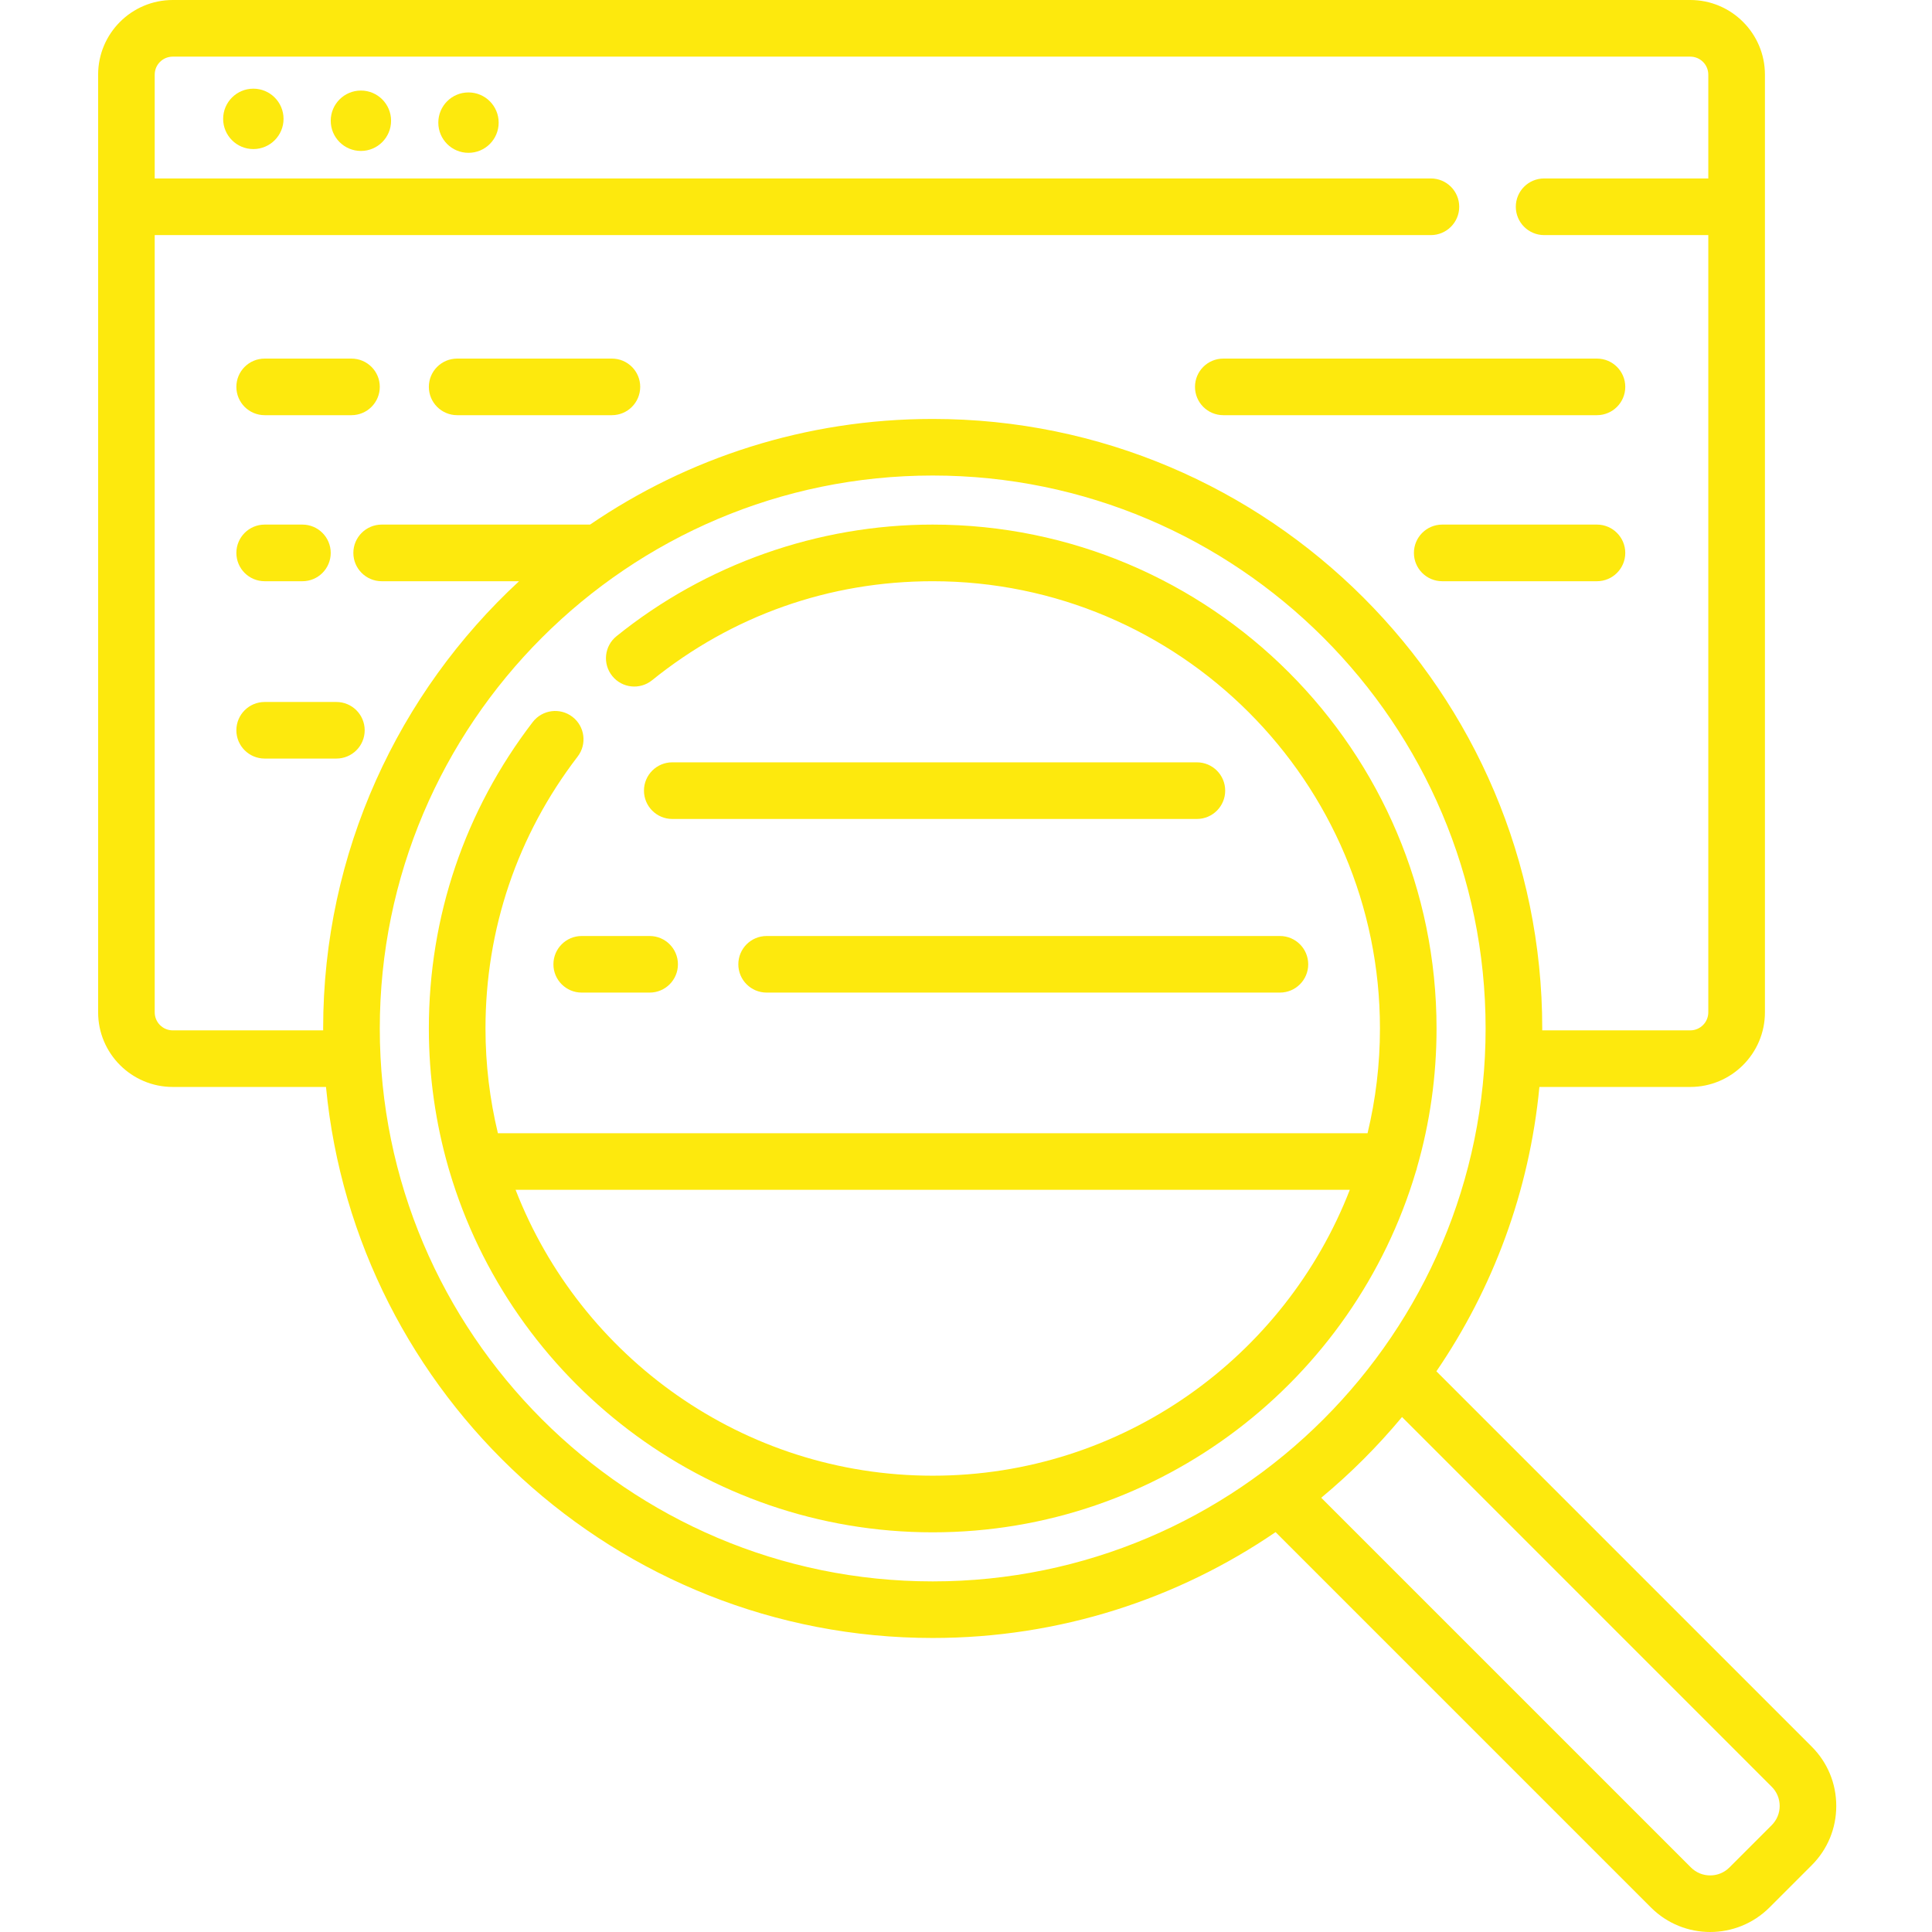 <svg width="38" height="38" viewBox="0 0 38 38" fill="none" xmlns="http://www.w3.org/2000/svg">
<g id="Frame" clip-path="url(#clip0_1098_7239)">
<path id="Vector" d="M5.577 2.338C5.577 2.666 5.311 2.932 4.983 2.932C4.655 2.932 4.389 2.666 4.389 2.338C4.389 2.01 4.655 1.744 4.983 1.744C5.311 1.744 5.577 2.01 5.577 2.338Z" fill="#FDE90D"/>
<path id="Vector_2" d="M7.692 2.375C7.692 2.703 7.427 2.969 7.099 2.969C6.771 2.969 6.505 2.703 6.505 2.375C6.505 2.047 6.771 1.781 7.099 1.781C7.427 1.781 7.692 2.047 7.692 2.375Z" fill="#FDE90D"/>
<path id="Vector_3" d="M9.808 2.412C9.808 2.74 9.543 3.006 9.214 3.006C8.886 3.006 8.621 2.74 8.621 2.412C8.621 2.084 8.886 1.818 9.214 1.818C9.543 1.818 9.808 2.084 9.808 2.412Z" fill="#FDE90D"/>
<path id="Vector_4" d="M35.635 34.355L28.252 26.972C29.361 25.349 30.081 23.439 30.278 21.379H33.246C34.055 21.379 34.714 20.721 34.714 19.911V1.468C34.714 0.658 34.055 0 33.246 0H3.398C2.588 0 1.93 0.658 1.93 1.468V19.911C1.93 20.721 2.588 21.379 3.398 21.379H6.412C6.993 27.452 12.123 32.217 18.345 32.217C20.844 32.217 23.166 31.448 25.089 30.135L32.472 37.518C32.793 37.839 33.215 38 33.637 38C34.059 38 34.481 37.839 34.803 37.518L35.635 36.686C35.946 36.375 36.117 35.961 36.117 35.521C36.117 35.08 35.946 34.666 35.635 34.355ZM3.398 20.266C3.202 20.266 3.043 20.107 3.043 19.911V4.624H28.144C28.451 4.624 28.701 4.374 28.701 4.067C28.701 3.759 28.451 3.51 28.144 3.51H3.043V1.468C3.043 1.272 3.202 1.114 3.398 1.114H33.245C33.441 1.114 33.6 1.272 33.6 1.468V3.51H30.371C30.063 3.51 29.814 3.759 29.814 4.067C29.814 4.374 30.063 4.624 30.371 4.624H33.6V19.911C33.6 20.107 33.441 20.266 33.245 20.266H30.333C30.333 20.253 30.334 20.241 30.334 20.229C30.334 13.618 24.956 8.24 18.345 8.24C15.848 8.24 13.527 9.007 11.606 10.318H7.507C7.2 10.318 6.95 10.568 6.95 10.875C6.95 11.183 7.2 11.432 7.507 11.432H10.209C7.841 13.623 6.356 16.756 6.356 20.229C6.356 20.241 6.357 20.253 6.357 20.266H3.398ZM7.47 20.229C7.47 14.232 12.348 9.353 18.345 9.353C24.341 9.353 29.22 14.232 29.22 20.229C29.22 26.225 24.342 31.104 18.345 31.104C12.348 31.104 7.47 26.225 7.47 20.229ZM34.847 35.899L34.015 36.731C33.914 36.832 33.78 36.887 33.637 36.887C33.494 36.887 33.36 36.832 33.259 36.731L25.987 29.459C26.564 28.98 27.096 28.448 27.576 27.871L34.847 35.143C34.948 35.243 35.004 35.378 35.004 35.521C35.004 35.664 34.948 35.798 34.847 35.899Z" fill="#FDE90D"/>
<path id="Vector_5" d="M27.872 22.959C28.122 22.091 28.255 21.175 28.255 20.229C28.255 14.764 23.81 10.318 18.345 10.318C16.089 10.318 13.88 11.098 12.126 12.513C11.886 12.706 11.849 13.057 12.042 13.296C12.235 13.536 12.586 13.573 12.825 13.38C14.404 12.105 16.313 11.432 18.345 11.432C23.196 11.432 27.142 15.378 27.142 20.229C27.142 20.938 27.057 21.628 26.898 22.289H9.793C9.634 21.628 9.549 20.938 9.549 20.229C9.549 18.275 10.176 16.426 11.362 14.88C11.549 14.636 11.503 14.286 11.259 14.099C11.015 13.912 10.666 13.958 10.478 14.202C9.142 15.944 8.435 18.028 8.435 20.229C8.435 21.178 8.57 22.097 8.82 22.967C8.826 22.991 8.833 23.015 8.841 23.038C10.055 27.138 13.856 30.139 18.345 30.139C22.832 30.139 26.632 27.14 27.848 23.043C27.858 23.016 27.867 22.988 27.872 22.959ZM18.345 29.025C14.613 29.025 11.417 26.689 10.141 23.402H26.549C25.273 26.689 22.077 29.025 18.345 29.025Z" fill="#FDE90D"/>
<path id="Vector_6" d="M5.206 8.166H6.913C7.22 8.166 7.47 7.917 7.47 7.609C7.47 7.302 7.22 7.053 6.913 7.053H5.206C4.898 7.053 4.649 7.302 4.649 7.609C4.649 7.917 4.898 8.166 5.206 8.166Z" fill="#FDE90D"/>
<path id="Vector_7" d="M8.992 8.166H12.035C12.343 8.166 12.592 7.917 12.592 7.609C12.592 7.302 12.343 7.053 12.035 7.053H8.992C8.684 7.053 8.435 7.302 8.435 7.609C8.435 7.917 8.684 8.166 8.992 8.166Z" fill="#FDE90D"/>
<path id="Vector_8" d="M24.061 8.166H31.41C31.717 8.166 31.967 7.917 31.967 7.609C31.967 7.302 31.717 7.053 31.41 7.053H24.061C23.753 7.053 23.504 7.302 23.504 7.609C23.504 7.917 23.753 8.166 24.061 8.166Z" fill="#FDE90D"/>
<path id="Vector_9" d="M5.206 11.432H5.948C6.256 11.432 6.505 11.183 6.505 10.875C6.505 10.568 6.256 10.318 5.948 10.318H5.206C4.898 10.318 4.649 10.568 4.649 10.875C4.649 11.183 4.898 11.432 5.206 11.432Z" fill="#FDE90D"/>
<path id="Vector_10" d="M31.41 10.318H28.366C28.059 10.318 27.81 10.568 27.81 10.875C27.81 11.183 28.059 11.432 28.366 11.432H31.41C31.717 11.432 31.967 11.183 31.967 10.875C31.967 10.568 31.717 10.318 31.41 10.318Z" fill="#FDE90D"/>
<path id="Vector_11" d="M7.173 14.364C7.173 14.056 6.924 13.807 6.616 13.807H5.206C4.898 13.807 4.649 14.056 4.649 14.364C4.649 14.671 4.898 14.92 5.206 14.92H6.616C6.924 14.92 7.173 14.671 7.173 14.364Z" fill="#FDE90D"/>
<path id="Vector_12" d="M23.541 14.994H13.223C12.915 14.994 12.666 15.243 12.666 15.551C12.666 15.858 12.915 16.108 13.223 16.108H23.541C23.849 16.108 24.098 15.858 24.098 15.551C24.098 15.243 23.849 14.994 23.541 14.994Z" fill="#FDE90D"/>
<path id="Vector_13" d="M10.885 18.967C10.885 19.274 11.134 19.523 11.441 19.523H12.778C13.085 19.523 13.334 19.274 13.334 18.967C13.334 18.659 13.085 18.41 12.778 18.41H11.441C11.134 18.41 10.885 18.659 10.885 18.967Z" fill="#FDE90D"/>
<path id="Vector_14" d="M14.522 18.967C14.522 19.274 14.771 19.523 15.079 19.523H25.174C25.482 19.523 25.731 19.274 25.731 18.967C25.731 18.659 25.482 18.41 25.174 18.41H15.079C14.771 18.41 14.522 18.659 14.522 18.967Z" fill="#FDE90D"/>
</g>
<defs>
<clipPath id="clip0_1098_7239">
<rect width="38" height="38" fill="white"/>
</clipPath>
</defs>
</svg>

